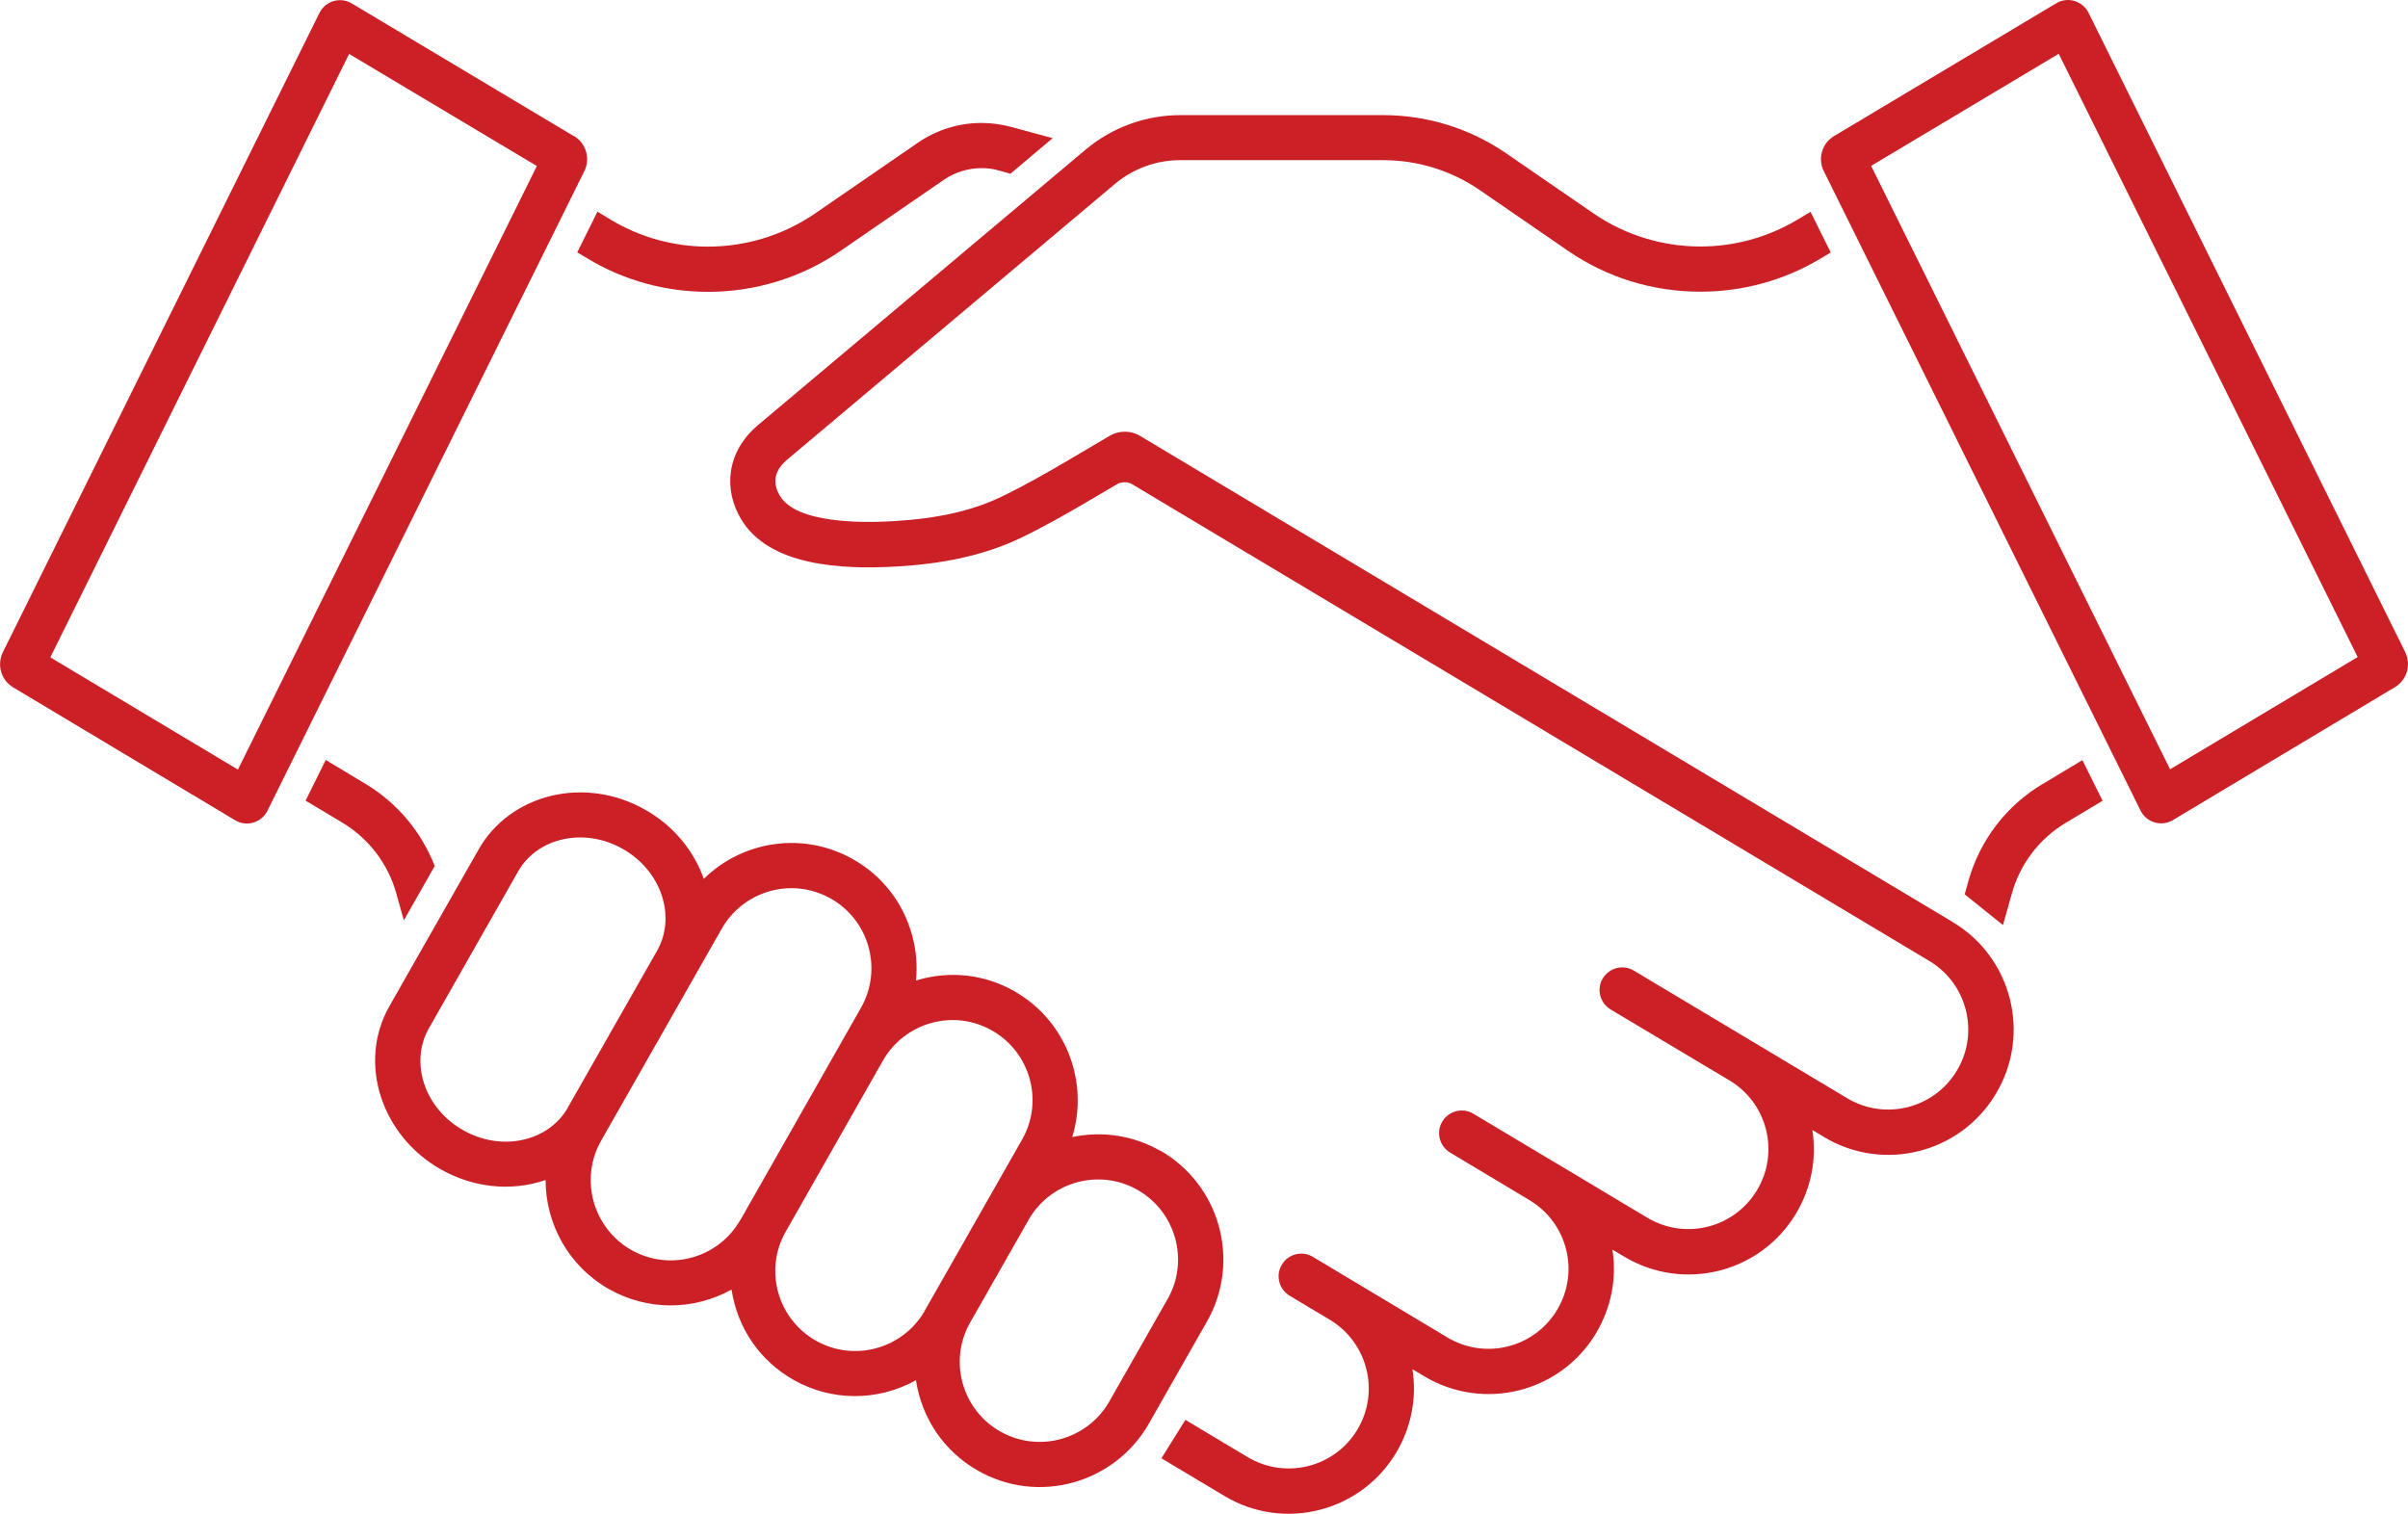 <?xml version="1.0" encoding="UTF-8"?><svg id="Layer_2" xmlns="http://www.w3.org/2000/svg" viewBox="0 0 159.81 100.46"><defs><style>.cls-1{fill:#cc2027;stroke-width:0px;}</style></defs><g id="Layer_1-2"><path class="cls-1" d="M38.09,9.04L23.35.23c-.76-.46-1.75-.17-2.15.63L.19,43.29c-.41.84-.12,1.85.68,2.33l14.73,8.82c.76.46,1.75.17,2.15-.63L38.78,11.36c.41-.83.12-1.85-.68-2.33ZM15.79,51.08l-12.45-7.45L23.17,3.58l12.46,7.44L15.79,51.08Z"/><path class="cls-1" d="M159.62,43.27L138.61.85c-.4-.8-1.39-1.09-2.15-.63l-14.74,8.81c-.8.48-1.1,1.49-.68,2.33l21.02,42.44c.4.8,1.39,1.09,2.15.63l14.73-8.82c.8-.48,1.1-1.49.68-2.33ZM144.02,51.06l-19.84-40.05,12.45-7.44,19.84,40.04-12.45,7.45Z"/><path class="cls-1" d="M129.58,61.19l-53.92-32.26c-.62-.37-1.4-.37-2.02,0l-2.68,1.58c-1.26.74-2.9,1.69-4.48,2.45-1.94.94-4.21,1.45-7.16,1.63-2.13.13-6.47.15-7.56-1.68-.56-.94-.31-1.74.49-2.41l21.74-18.29c1.21-1.02,2.75-1.58,4.33-1.58h13.47c2.31,0,4.54.69,6.45,2.01l5.8,3.99c2.59,1.79,5.64,2.73,8.81,2.73,2.8,0,5.55-.75,7.94-2.18.21-.13.45-.27.71-.42l-1.34-2.7-.89.53c-1.98,1.18-4.2,1.77-6.42,1.77-2.49,0-4.98-.74-7.1-2.2l-5.8-3.99c-2.4-1.65-5.24-2.53-8.15-2.53h-13.47c-2.29,0-4.51.81-6.27,2.28l-21.75,18.29c-2.15,1.82-2.28,4.32-1.13,6.24,1.86,3.13,6.69,3.36,10.32,3.15,2.77-.16,5.64-.64,8.29-1.92,1.66-.8,3.35-1.78,4.69-2.57l1.65-.97c.31-.18.7-.18,1.01,0l52.9,31.64c2.5,1.49,3.35,4.76,1.83,7.28-1.49,2.49-4.74,3.35-7.28,1.83l-6.27-3.75s-7.89-4.72-7.89-4.72c-.71-.43-1.63-.19-2.06.52-.43.71-.19,1.63.52,2.06l7.89,4.71c2.51,1.5,3.34,4.76,1.83,7.28-1.5,2.5-4.74,3.35-7.29,1.83,0,0-5.76-3.45-6.18-3.7-.02-.01-.05-.03-.09-.05l-5.27-3.15c-.71-.43-1.63-.19-2.06.52-.43.71-.19,1.63.52,2.06l5.26,3.15s.02.01.06.04c2.48,1.52,3.28,4.75,1.78,7.25-1.5,2.51-4.76,3.34-7.28,1.83l-6.21-3.72s-2.72-1.63-2.72-1.63c-.71-.43-1.64-.19-2.06.52-.43.71-.19,1.63.52,2.06l2.72,1.63c2.45,1.5,3.28,4.73,1.78,7.25-1.5,2.51-4.76,3.34-7.29,1.83l-4.13-2.47-1.59,2.55,4.18,2.5c3.93,2.36,9.04,1.08,11.4-2.87.97-1.63,1.39-3.57,1.08-5.54l.79.47c3.93,2.35,9.04,1.08,11.4-2.87.98-1.65,1.39-3.6,1.08-5.54.48.29.79.47.79.47,3.94,2.36,9.05,1.07,11.4-2.87.97-1.62,1.39-3.56,1.08-5.54l.78.47c3.93,2.36,9.04,1.08,11.4-2.87,2.39-3.99,1.02-9.1-2.87-11.4Z"/><path class="cls-1" d="M76.98,76.37c-1.69-.96-3.73-1.34-5.82-.9,1.11-3.58-.34-7.68-3.84-9.68-1.93-1.1-4.25-1.41-6.53-.71.1-1,.02-2.02-.26-3.02-.59-2.15-1.98-3.93-3.9-5.02-3.3-1.88-7.33-1.25-9.92,1.29-.66-1.85-1.99-3.51-3.88-4.58-4.06-2.31-8.99-1.02-11.06,2.62l-5.92,10.4c-2.17,3.82-.48,8.65,3.4,10.84,2.06,1.17,4.58,1.53,6.96.71,0,2.9,1.51,5.71,4.2,7.24,2.54,1.44,5.61,1.44,8.14.03.4,2.63,1.94,4.76,4.1,5.99,2.52,1.43,5.57,1.45,8.14.03.38,2.51,1.85,4.72,4.11,6,4.03,2.3,9.1.82,11.34-3.11l3.87-6.8c2.26-3.99.86-9.07-3.12-11.34ZM37.69,73.51c-1.3,2.28-4.42,2.95-6.96,1.5-2.61-1.48-3.53-4.54-2.27-6.75l5.92-10.41c1.29-2.28,4.42-2.95,6.96-1.5,2.54,1.44,3.56,4.47,2.27,6.75l-5.92,10.4ZM49.13,80.97c-1.42,2.51-4.65,3.46-7.24,1.99-2.54-1.45-3.44-4.7-2-7.24l8.01-14.08c1.42-2.5,4.65-3.47,7.25-1.99,2.52,1.43,3.45,4.66,1.99,7.24l-8,14.08ZM61.38,86.99c-1.43,2.51-4.67,3.45-7.24,1.99-2.52-1.43-3.46-4.67-1.99-7.24l6.45-11.35c1.43-2.51,4.66-3.46,7.24-1.99,2.52,1.43,3.46,4.67,1.99,7.24l-6.45,11.34ZM77.49,86.22l-3.87,6.8c-1.42,2.5-4.65,3.46-7.24,1.99-2.51-1.42-3.46-4.66-1.99-7.24l3.87-6.8c1.42-2.51,4.66-3.46,7.24-1.99,2.54,1.45,3.44,4.7,1.99,7.24Z"/><path class="cls-1" d="M26.8,61.09l2.05-3.61c-.88-2.27-2.49-4.19-4.59-5.45l-2.64-1.59-1.34,2.7,2.44,1.46c1.73,1.04,3.02,2.71,3.57,4.66l.51,1.82Z"/><path class="cls-1" d="M39.03,17.18c2.45,1.47,5.21,2.19,7.96,2.19,3.08,0,6.17-.91,8.81-2.73l6.83-4.7c.74-.51,1.63-.78,2.52-.78.31,0,.62.03.93.1l.98.27,2.8-2.36-2.77-.75c-.64-.17-1.3-.26-1.95-.26-1.49,0-2.97.45-4.22,1.31l-6.83,4.7c-2.13,1.46-4.61,2.2-7.11,2.2-2.22,0-4.45-.59-6.42-1.77l-.91-.55-1.34,2.7c.29.17.54.33.71.42Z"/><path class="cls-1" d="M135.55,52.04c-2.4,1.44-4.15,3.72-4.91,6.42l-.25.9,2.54,2.04.6-2.13c.55-1.95,1.83-3.62,3.57-4.66l2.44-1.46-1.34-2.7-2.64,1.59Z"/></g></svg>